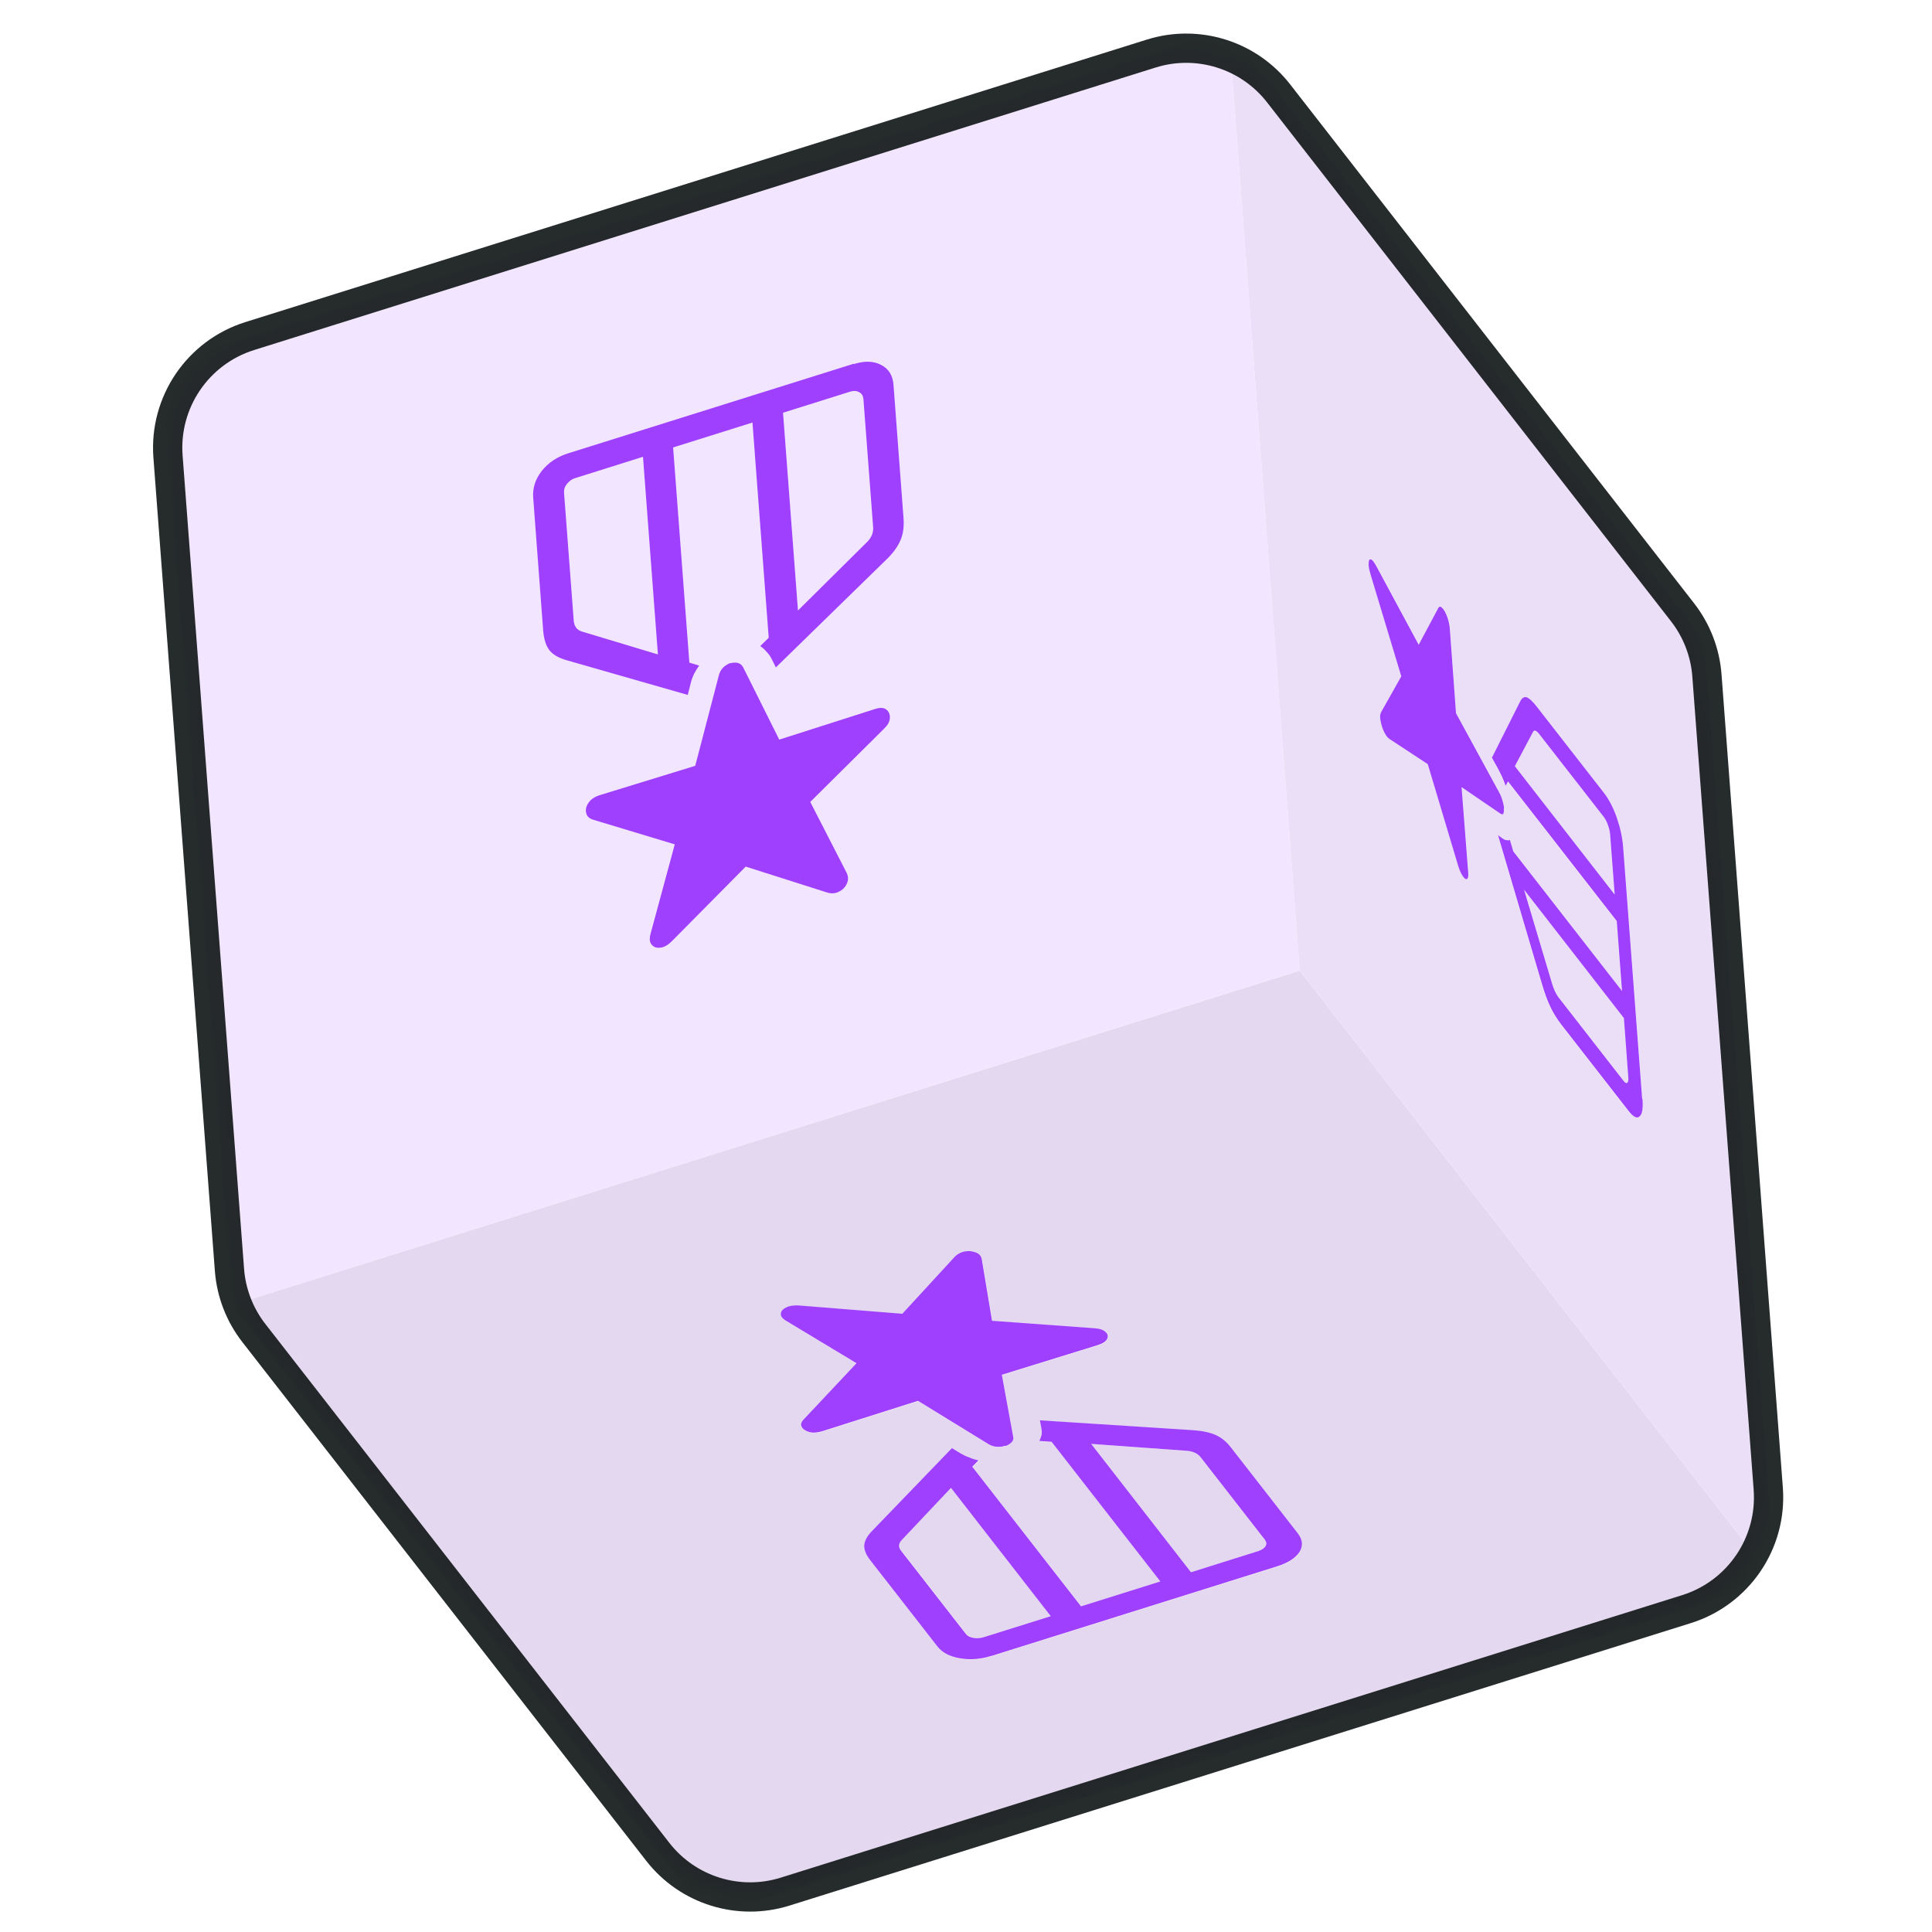 <svg width="132" height="132" viewBox="0 0 132 132" fill="none" xmlns="http://www.w3.org/2000/svg">
<mask id="mask0_609_891" style="mask-type:alpha" maskUnits="userSpaceOnUse" x="11" y="3" width="110" height="127">
<path d="M114.958 41.835C115.925 43.078 116.504 44.578 116.622 46.148L120.812 101.705C121.092 105.414 118.777 108.827 115.227 109.94L53.645 129.24C50.46 130.238 46.991 129.154 44.94 126.521L17.343 91.075C16.376 89.832 15.797 88.333 15.678 86.763L11.479 31.197C11.198 27.487 13.513 24.073 17.064 22.96L78.654 3.66C81.839 2.662 85.309 3.746 87.359 6.38L114.958 41.835Z" fill="#F2E5FF"/>
</mask>
<g mask="url(#mask0_609_891)">
<path d="M43.93 31.2L39.32 32.65C39.07 32.73 38.87 32.87 38.73 33.06C38.59 33.25 38.52 33.46 38.54 33.68L39.2 42.39C39.23 42.79 39.42 43.04 39.77 43.14L44.95 44.7L43.93 31.19M58.09 26.77L53.5 28.21L54.52 41.72L59.22 37.06C59.38 36.91 59.49 36.74 59.56 36.57C59.63 36.4 59.66 36.21 59.64 36L58.98 27.29C58.96 27.07 58.87 26.91 58.69 26.82C58.52 26.72 58.32 26.71 58.08 26.78M47.5 52.32L49.1 46.19C49.17 45.88 49.33 45.64 49.56 45.48C49.67 45.4 49.79 45.34 49.9 45.3C50.01 45.26 50.14 45.25 50.26 45.26C50.5 45.27 50.69 45.4 50.8 45.65L53.23 50.52L59.77 48.43C60.12 48.32 60.38 48.33 60.55 48.47C60.73 48.6 60.81 48.79 60.79 49.04C60.78 49.3 60.64 49.53 60.41 49.76L55.35 54.78L57.83 59.61C57.96 59.87 57.96 60.12 57.85 60.36C57.73 60.61 57.55 60.8 57.29 60.92C57.24 60.94 57.2 60.96 57.15 60.98C56.94 61.04 56.71 61.04 56.47 60.96L50.94 59.2L45.93 64.26C45.71 64.48 45.5 64.63 45.29 64.7C45.24 64.72 45.19 64.73 45.14 64.73C44.87 64.78 44.67 64.71 44.52 64.54C44.37 64.39 44.35 64.14 44.43 63.81L46.09 57.68L40.53 56C40.25 55.92 40.09 55.76 40.04 55.54C39.98 55.31 40.04 55.08 40.19 54.85C40.35 54.61 40.6 54.43 40.95 54.32L47.49 52.31M47 47.48L38.69 45.1C38.17 44.95 37.79 44.73 37.55 44.43C37.31 44.12 37.17 43.67 37.12 43.07L36.44 34.01C36.39 33.35 36.58 32.74 37.02 32.18C37.46 31.61 38.06 31.21 38.83 30.97L58.34 24.85C59.08 24.62 59.69 24.64 60.2 24.91C60.72 25.18 61 25.64 61.05 26.29L61.73 35.35C61.77 35.94 61.7 36.45 61.52 36.9C61.34 37.34 61 37.8 60.51 38.26L53.01 45.58L52.7 44.96C52.6 44.78 52.49 44.62 52.35 44.49C52.23 44.34 52.09 44.22 51.94 44.12L52.52 43.55L51.41 28.85L45.99 30.55L47.1 45.25L47.77 45.45C47.64 45.63 47.52 45.83 47.41 46.04C47.32 46.24 47.24 46.46 47.19 46.67L46.99 47.46M83.95 2L11 24.86L15.85 89.17L88.8 66.31L83.95 2Z" fill="#F2E5FF"/>
<path d="M49.9 45.3C49.78 45.34 49.67 45.4 49.56 45.48C49.33 45.64 49.17 45.88 49.1 46.19L47.5 52.32L40.96 54.33C40.62 54.44 40.36 54.61 40.2 54.86C40.04 55.09 39.99 55.33 40.05 55.55C40.1 55.77 40.26 55.93 40.54 56.01L46.1 57.69L44.44 63.82C44.36 64.15 44.38 64.39 44.53 64.55C44.68 64.72 44.88 64.79 45.15 64.74C45.2 64.74 45.25 64.72 45.3 64.71C45.51 64.64 45.72 64.5 45.94 64.27L50.95 59.21L56.48 60.97C56.72 61.05 56.95 61.06 57.16 60.99C57.21 60.97 57.25 60.96 57.3 60.93C57.56 60.81 57.75 60.62 57.86 60.37C57.97 60.14 57.97 59.88 57.84 59.62L55.36 54.79L60.42 49.77C60.65 49.54 60.79 49.31 60.8 49.05C60.81 48.8 60.73 48.61 60.56 48.48C60.39 48.34 60.13 48.33 59.78 48.44L53.24 50.53L50.81 45.66C50.7 45.41 50.51 45.28 50.27 45.27C50.15 45.27 50.03 45.27 49.91 45.31M44.95 44.71L39.77 43.15C39.42 43.05 39.23 42.79 39.2 42.4L38.54 33.69C38.52 33.47 38.58 33.26 38.73 33.07C38.88 32.88 39.07 32.73 39.32 32.66L43.93 31.21L44.95 44.72M54.52 41.71L53.5 28.2L58.09 26.76C58.33 26.69 58.53 26.7 58.7 26.8C58.88 26.89 58.97 27.05 58.99 27.27L59.65 35.98C59.67 36.19 59.64 36.38 59.57 36.55C59.5 36.72 59.39 36.89 59.23 37.04L54.53 41.7M58.33 24.85L38.82 30.97C38.06 31.21 37.46 31.61 37.01 32.18C36.57 32.75 36.38 33.35 36.43 34.01L37.11 43.07C37.16 43.67 37.3 44.12 37.54 44.43C37.78 44.73 38.17 44.95 38.68 45.1L46.99 47.48L47.19 46.69C47.24 46.47 47.32 46.26 47.41 46.06C47.52 45.85 47.64 45.65 47.77 45.47L47.1 45.27L45.99 30.57L51.41 28.87L52.52 43.57L51.94 44.14C52.09 44.24 52.23 44.36 52.35 44.51C52.49 44.64 52.6 44.8 52.7 44.98L53.01 45.6L60.51 38.28C61 37.82 61.33 37.36 61.52 36.92C61.71 36.48 61.78 35.96 61.73 35.37L61.05 26.31C61 25.65 60.72 25.19 60.2 24.93C59.69 24.66 59.08 24.64 58.34 24.87" fill="#9F40FF"/>
<path d="M110.32 61.12L110.01 57.05C109.99 56.83 109.94 56.6 109.86 56.37C109.78 56.14 109.68 55.96 109.57 55.81L105.17 50.16C104.97 49.9 104.83 49.85 104.74 50.01L103.5 52.35L110.32 61.12ZM111.26 73.6L110.96 69.56L104.14 60.79L106.04 67.16C106.1 67.37 106.18 67.56 106.25 67.73C106.33 67.9 106.42 68.05 106.53 68.19L110.93 73.84C111.04 73.99 111.13 74.03 111.19 73.98C111.25 73.94 111.28 73.81 111.26 73.6ZM99.48 48.73L102.39 54.07C102.54 54.33 102.64 54.6 102.7 54.87C102.73 55 102.75 55.12 102.76 55.22C102.77 55.32 102.76 55.41 102.75 55.49C102.72 55.64 102.64 55.68 102.51 55.57L99.87 53.77L100.32 59.56C100.34 59.87 100.32 60.03 100.23 60.05C100.15 60.08 100.05 60 99.93 59.82C99.8 59.63 99.7 59.38 99.61 59.06L97.56 52.2L94.93 50.47C94.79 50.37 94.66 50.2 94.56 49.96C94.45 49.71 94.37 49.45 94.33 49.2C94.33 49.15 94.32 49.11 94.31 49.07C94.3 48.89 94.32 48.74 94.38 48.63L95.75 46.2L93.68 39.34C93.59 39.04 93.53 38.8 93.52 38.61C93.52 38.57 93.52 38.53 93.52 38.49C93.52 38.28 93.57 38.19 93.67 38.21C93.76 38.22 93.88 38.37 94.04 38.66L96.94 44.04L98.28 41.53C98.35 41.41 98.44 41.41 98.55 41.53C98.67 41.65 98.78 41.84 98.88 42.11C98.99 42.38 99.05 42.68 99.07 42.98L99.49 48.72M101.94 51.78L103.87 47.94C103.99 47.7 104.13 47.6 104.31 47.65C104.49 47.71 104.72 47.93 105.03 48.32L109.61 54.2C109.94 54.63 110.23 55.18 110.47 55.86C110.71 56.55 110.86 57.23 110.91 57.9L112.21 75.11C112.26 75.76 112.19 76.15 112.01 76.3C111.83 76.46 111.58 76.32 111.24 75.9L106.66 70.02C106.36 69.64 106.11 69.23 105.91 68.8C105.71 68.37 105.51 67.83 105.32 67.18L102.34 57.09L102.67 57.32C102.77 57.38 102.86 57.42 102.93 57.42C103.01 57.44 103.09 57.44 103.15 57.41L103.38 58.19L110.81 67.73L110.45 62.95L103.02 53.41L102.86 53.71C102.78 53.5 102.69 53.28 102.6 53.06C102.51 52.86 102.41 52.66 102.3 52.47L101.92 51.79M121.29 108.05L116.44 43.74L83.95 2L88.8 66.31L121.29 108.04" fill="#F2E5FF"/>
<path d="M110.32 61.12L110.01 57.05C109.99 56.83 109.94 56.6 109.86 56.37C109.78 56.14 109.68 55.96 109.57 55.81L105.17 50.16C104.97 49.9 104.83 49.85 104.74 50.01L103.5 52.35L110.32 61.12ZM111.26 73.6L110.96 69.56L104.14 60.79L106.04 67.16C106.1 67.37 106.18 67.56 106.25 67.73C106.33 67.9 106.42 68.05 106.53 68.19L110.93 73.84C111.04 73.99 111.13 74.03 111.19 73.98C111.25 73.94 111.28 73.81 111.26 73.6ZM99.48 48.73L102.39 54.07C102.54 54.33 102.64 54.6 102.7 54.87C102.73 55 102.75 55.12 102.76 55.22C102.77 55.32 102.76 55.41 102.75 55.49C102.72 55.64 102.64 55.68 102.51 55.57L99.87 53.77L100.32 59.56C100.34 59.87 100.32 60.03 100.23 60.05C100.15 60.08 100.05 60 99.93 59.82C99.8 59.63 99.7 59.38 99.61 59.06L97.56 52.2L94.93 50.47C94.79 50.37 94.66 50.2 94.56 49.96C94.45 49.71 94.37 49.45 94.33 49.2C94.33 49.15 94.32 49.11 94.31 49.07C94.3 48.89 94.32 48.74 94.38 48.63L95.75 46.2L93.68 39.34C93.59 39.04 93.53 38.8 93.52 38.61C93.52 38.57 93.52 38.53 93.52 38.49C93.52 38.28 93.57 38.19 93.67 38.21C93.76 38.22 93.88 38.37 94.04 38.66L96.94 44.04L98.28 41.53C98.35 41.41 98.44 41.41 98.55 41.53C98.67 41.65 98.78 41.84 98.88 42.11C98.99 42.38 99.05 42.68 99.07 42.98L99.49 48.72M101.94 51.78L103.87 47.94C103.99 47.7 104.13 47.6 104.31 47.65C104.49 47.71 104.72 47.93 105.03 48.32L109.61 54.2C109.94 54.63 110.23 55.18 110.47 55.86C110.71 56.55 110.86 57.23 110.91 57.9L112.21 75.11C112.26 75.76 112.19 76.15 112.01 76.3C111.83 76.46 111.58 76.32 111.24 75.9L106.66 70.02C106.36 69.64 106.11 69.23 105.91 68.8C105.71 68.37 105.51 67.83 105.32 67.18L102.34 57.09L102.67 57.32C102.77 57.38 102.86 57.42 102.93 57.42C103.01 57.44 103.09 57.44 103.15 57.41L103.38 58.19L110.81 67.73L110.45 62.95L103.02 53.41L102.86 53.71C102.78 53.5 102.69 53.28 102.6 53.06C102.51 52.86 102.41 52.66 102.3 52.47L101.92 51.79M121.29 108.05L116.44 43.74L83.95 2L88.8 66.31L121.29 108.04" fill="black" fill-opacity="0.03"/>
<path d="M102.76 55.219C102.76 55.12 102.73 54.999 102.7 54.87C102.64 54.599 102.54 54.33 102.39 54.069L99.48 48.73L99.06 42.989C99.04 42.69 98.97 42.389 98.87 42.12C98.77 41.849 98.66 41.66 98.54 41.539C98.43 41.419 98.33 41.419 98.27 41.539L96.93 44.05L94.03 38.669C93.87 38.38 93.75 38.23 93.66 38.219C93.56 38.2 93.51 38.289 93.51 38.499C93.51 38.539 93.51 38.58 93.51 38.62C93.52 38.809 93.58 39.05 93.67 39.349L95.74 46.209L94.37 48.639C94.31 48.749 94.28 48.889 94.3 49.08C94.3 49.12 94.3 49.169 94.32 49.209C94.36 49.469 94.43 49.719 94.55 49.969C94.66 50.209 94.78 50.38 94.92 50.48L97.55 52.209L99.6 59.069C99.69 59.389 99.8 59.639 99.92 59.83C100.04 60.01 100.14 60.09 100.22 60.059C100.3 60.039 100.34 59.88 100.31 59.569L99.86 53.779L102.5 55.58C102.64 55.679 102.72 55.65 102.74 55.499C102.76 55.429 102.76 55.34 102.75 55.23M103.5 52.349L104.74 50.01C104.82 49.849 104.97 49.9 105.17 50.16L109.57 55.809C109.68 55.959 109.78 56.139 109.86 56.37C109.94 56.599 110 56.83 110.01 57.05L110.32 61.12L103.5 52.349ZM104.13 60.789L110.95 69.559L111.25 73.6C111.27 73.809 111.24 73.93 111.18 73.98C111.12 74.029 111.03 73.98 110.92 73.84L106.52 68.189C106.41 68.049 106.32 67.9 106.24 67.73C106.16 67.559 106.09 67.37 106.03 67.159L104.13 60.789ZM112.2 75.1L110.9 57.889C110.85 57.219 110.7 56.539 110.46 55.849C110.22 55.169 109.93 54.62 109.6 54.19L105.02 48.309C104.72 47.919 104.48 47.7 104.3 47.639C104.13 47.59 103.98 47.69 103.86 47.929L101.93 51.77L102.31 52.45C102.41 52.63 102.51 52.84 102.61 53.039C102.71 53.26 102.79 53.48 102.87 53.69L103.03 53.389L110.46 62.929L110.82 67.71L103.39 58.169L103.16 57.389C103.1 57.419 103.02 57.419 102.94 57.4C102.86 57.4 102.78 57.37 102.68 57.3L102.35 57.069L105.33 67.159C105.52 67.809 105.71 68.34 105.92 68.779C106.12 69.21 106.38 69.62 106.67 69.999L111.25 75.879C111.58 76.309 111.84 76.45 112.02 76.279C112.2 76.129 112.27 75.74 112.22 75.09" fill="#9F40FF"/>
<path d="M81.36 107.42L85.97 105.97C86.22 105.89 86.38 105.78 86.46 105.63C86.54 105.49 86.53 105.35 86.41 105.2L82.01 99.55C81.81 99.29 81.49 99.15 81.05 99.12L74.53 98.65L81.35 107.42M67.21 111.85L71.8 110.41L64.98 101.64L61.62 105.2C61.51 105.32 61.45 105.44 61.44 105.56C61.44 105.68 61.48 105.81 61.59 105.95L65.99 111.6C66.1 111.75 66.28 111.84 66.51 111.88C66.74 111.93 66.98 111.92 67.21 111.84M68.46 93.93L69.23 98.13C69.28 98.34 69.2 98.51 69.01 98.64C68.92 98.71 68.81 98.76 68.7 98.8C68.59 98.84 68.45 98.86 68.31 98.87C68.03 98.89 67.76 98.82 67.53 98.67L62.74 95.73L56.22 97.8C55.87 97.91 55.57 97.93 55.31 97.86C55.05 97.79 54.88 97.68 54.8 97.51C54.71 97.34 54.76 97.17 54.93 97L58.54 93.16L53.71 90.25C53.45 90.09 53.35 89.93 53.37 89.76C53.4 89.58 53.53 89.44 53.77 89.33C53.81 89.31 53.86 89.29 53.9 89.28C54.11 89.22 54.37 89.2 54.68 89.22L61.67 89.78L65.22 85.92C65.37 85.75 65.55 85.63 65.76 85.57C65.81 85.55 65.86 85.54 65.91 85.53C66.19 85.47 66.45 85.49 66.69 85.59C66.92 85.68 67.05 85.83 67.1 86.06L67.8 90.26L74.8 90.77C75.15 90.8 75.4 90.88 75.55 91.02C75.71 91.16 75.75 91.32 75.67 91.49C75.59 91.67 75.38 91.81 75.03 91.92L68.47 93.95M71.06 97.06L81.46 97.73C82.11 97.77 82.64 97.88 83.04 98.05C83.44 98.23 83.79 98.51 84.1 98.9L88.68 104.78C89.01 105.21 89.05 105.63 88.8 106.05C88.54 106.47 88.03 106.8 87.26 107.04L67.75 113.16C67.01 113.39 66.31 113.44 65.62 113.32C64.92 113.2 64.41 112.93 64.07 112.5L59.49 106.62C59.19 106.24 59.06 105.89 59.08 105.58C59.1 105.27 59.29 104.94 59.65 104.58L65.07 98.96L65.68 99.33C65.87 99.44 66.06 99.53 66.27 99.6C66.47 99.68 66.67 99.75 66.88 99.8L66.46 100.23L73.89 109.77L79.31 108.07L71.88 98.53L71.04 98.47C71.11 98.34 71.16 98.19 71.2 98.04C71.22 97.9 71.22 97.75 71.18 97.6L71.08 97.06M48.34 130.91L121.29 108.05L88.8 66.32L15.86 89.17L48.35 130.9" fill="#F2E5FF"/>
<path d="M81.36 107.42L85.97 105.97C86.22 105.89 86.38 105.78 86.46 105.63C86.54 105.49 86.53 105.35 86.41 105.2L82.01 99.55C81.81 99.29 81.49 99.15 81.05 99.12L74.53 98.65L81.35 107.42M67.21 111.85L71.8 110.41L64.98 101.64L61.62 105.2C61.51 105.32 61.45 105.44 61.44 105.56C61.44 105.68 61.48 105.81 61.59 105.95L65.99 111.6C66.1 111.75 66.28 111.84 66.51 111.88C66.74 111.93 66.98 111.92 67.21 111.84M68.46 93.93L69.23 98.13C69.28 98.34 69.2 98.51 69.01 98.64C68.92 98.71 68.81 98.76 68.7 98.8C68.59 98.84 68.45 98.86 68.31 98.87C68.03 98.89 67.76 98.82 67.53 98.67L62.74 95.73L56.22 97.8C55.87 97.91 55.57 97.93 55.31 97.86C55.05 97.79 54.88 97.68 54.8 97.51C54.71 97.34 54.76 97.17 54.93 97L58.54 93.16L53.71 90.25C53.45 90.09 53.35 89.93 53.37 89.76C53.4 89.58 53.53 89.44 53.77 89.33C53.81 89.31 53.86 89.29 53.9 89.28C54.11 89.22 54.37 89.2 54.68 89.22L61.67 89.78L65.22 85.92C65.37 85.75 65.55 85.63 65.76 85.57C65.81 85.55 65.86 85.54 65.91 85.53C66.19 85.47 66.45 85.49 66.69 85.59C66.92 85.68 67.05 85.83 67.1 86.06L67.8 90.26L74.8 90.77C75.15 90.8 75.4 90.88 75.55 91.02C75.71 91.16 75.75 91.32 75.67 91.49C75.59 91.67 75.38 91.81 75.03 91.92L68.47 93.95M71.06 97.06L81.46 97.73C82.11 97.77 82.64 97.88 83.04 98.05C83.44 98.23 83.79 98.51 84.1 98.9L88.68 104.78C89.01 105.21 89.05 105.63 88.8 106.05C88.54 106.47 88.03 106.8 87.26 107.04L67.75 113.16C67.01 113.39 66.31 113.44 65.62 113.32C64.92 113.2 64.41 112.93 64.07 112.5L59.49 106.62C59.19 106.24 59.06 105.89 59.08 105.58C59.1 105.27 59.29 104.94 59.65 104.58L65.07 98.96L65.68 99.33C65.87 99.44 66.06 99.53 66.27 99.6C66.47 99.68 66.67 99.75 66.88 99.8L66.46 100.23L73.89 109.77L79.31 108.07L71.88 98.53L71.04 98.47C71.11 98.34 71.16 98.19 71.2 98.04C71.22 97.9 71.22 97.75 71.18 97.6L71.08 97.06M48.34 130.91L121.29 108.05L88.8 66.32L15.86 89.17L48.35 130.9" fill="black" fill-opacity="0.06"/>
<path d="M68.69 98.8C68.81 98.76 68.91 98.71 69 98.64C69.19 98.51 69.28 98.34 69.22 98.13L68.45 93.93L75.01 91.9C75.35 91.79 75.57 91.65 75.65 91.47C75.73 91.3 75.69 91.14 75.53 91C75.38 90.86 75.13 90.77 74.78 90.75L67.78 90.24L67.08 86.04C67.04 85.81 66.9 85.66 66.67 85.57C66.43 85.48 66.17 85.45 65.89 85.51C65.84 85.51 65.79 85.53 65.74 85.55C65.53 85.62 65.35 85.73 65.2 85.9L61.65 89.76L54.66 89.2C54.35 89.17 54.09 89.2 53.88 89.26C53.83 89.28 53.79 89.29 53.75 89.31C53.51 89.42 53.37 89.56 53.35 89.74C53.33 89.91 53.43 90.07 53.69 90.23L58.52 93.14L54.91 96.98C54.74 97.16 54.69 97.32 54.78 97.49C54.87 97.66 55.04 97.77 55.29 97.84C55.54 97.91 55.84 97.89 56.2 97.78L62.72 95.71L67.51 98.65C67.74 98.8 68.01 98.87 68.29 98.85C68.43 98.85 68.56 98.82 68.68 98.78M74.54 98.65L81.06 99.12C81.5 99.15 81.82 99.3 82.02 99.55L86.42 105.2C86.53 105.35 86.55 105.49 86.47 105.63C86.39 105.77 86.22 105.89 85.98 105.97L81.37 107.42L74.55 98.65M64.97 101.65L71.79 110.42L67.2 111.86C66.96 111.93 66.72 111.94 66.5 111.9C66.26 111.86 66.09 111.77 65.98 111.62L61.58 105.97C61.47 105.83 61.42 105.7 61.43 105.58C61.43 105.46 61.5 105.34 61.61 105.22L64.97 101.66M67.74 113.14L87.25 107.02C88.01 106.78 88.52 106.45 88.79 106.03C89.05 105.61 89 105.19 88.67 104.76L84.09 98.88C83.79 98.49 83.44 98.21 83.03 98.03C82.63 97.86 82.1 97.75 81.45 97.71L71.05 97.04L71.15 97.58C71.18 97.73 71.19 97.88 71.17 98.02C71.13 98.17 71.08 98.32 71.01 98.45L71.85 98.51L79.28 108.05L73.86 109.75L66.43 100.21L66.85 99.78C66.64 99.73 66.43 99.67 66.24 99.58C66.03 99.51 65.84 99.42 65.65 99.31L65.04 98.94L59.62 104.56C59.26 104.92 59.08 105.25 59.05 105.56C59.03 105.87 59.16 106.22 59.46 106.6L64.04 112.48C64.37 112.91 64.88 113.18 65.59 113.3C66.28 113.42 66.98 113.37 67.72 113.14" fill="#9F40FF"/>
</g>
<path d="M114.958 41.835C115.925 43.078 116.504 44.578 116.622 46.148L120.812 101.705C121.092 105.414 118.777 108.827 115.227 109.94L53.645 129.24C50.46 130.238 46.991 129.154 44.94 126.521L17.343 91.075C16.376 89.832 15.797 88.333 15.678 86.763L11.479 31.197C11.198 27.487 13.513 24.073 17.064 22.96L78.654 3.66C81.839 2.662 85.309 3.746 87.359 6.38L114.958 41.835Z" stroke="#0F1414" stroke-opacity="0.9" stroke-width="2"/>
</svg>
